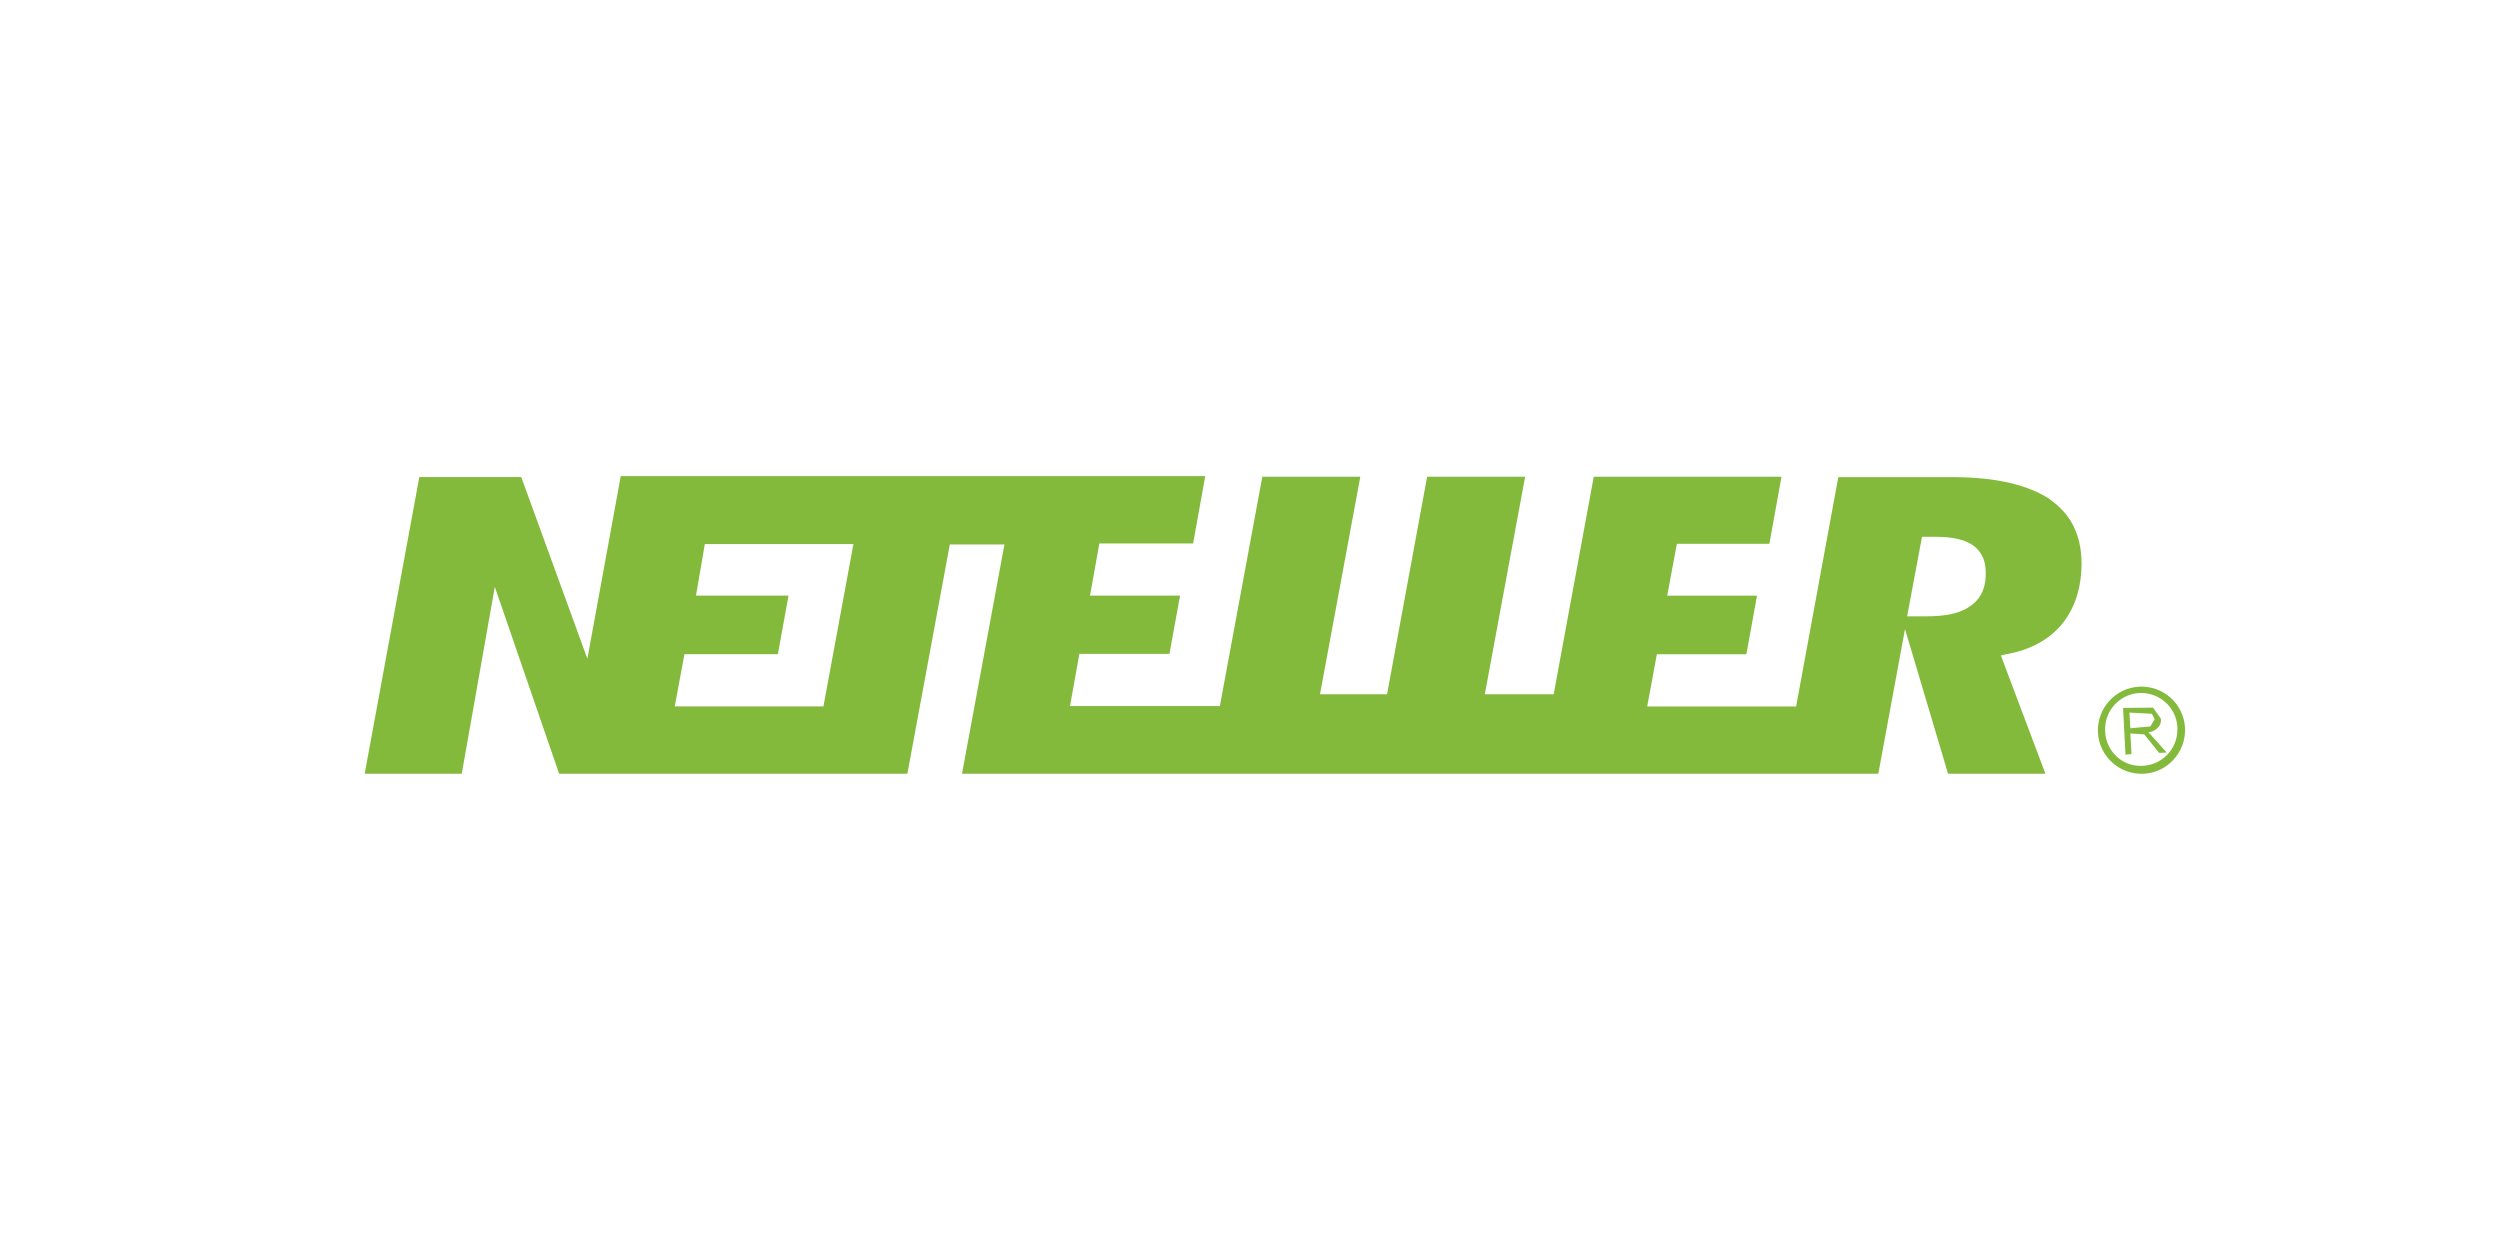<?xml version="1.0" encoding="UTF-8"?><svg id="uuid-e04351a4-e281-4c37-8815-24d4337ee89e" xmlns="http://www.w3.org/2000/svg" viewBox="0 0 400 200"><defs><style>.uuid-a0396162-bfd5-4e76-b59c-a61ba2f01854{fill:#83ba3b;}</style></defs><path class="uuid-a0396162-bfd5-4e76-b59c-a61ba2f01854" d="M328.05,79.93c-3.54-2.38-8.78-3.59-15.72-3.59h-18.2l-6.75,36.69h-23.83l1.55-8.35h14.32l1.7-9.37h-14.37l1.55-8.3h14.8l1.94-10.73h-30.04l-6.41,34.8h-11.02l6.45-34.8h-15.68l-6.41,34.8h-10.73l6.45-34.8h-15.68l-6.79,36.69h-23.98l1.5-8.35h14.41l1.7-9.32h-14.41l1.5-8.35h15l1.94-10.77h-93.52l-5.34,29.22-10.58-29.07h-16.31l-8.74,47.47h15.53l5.29-29.9,10.29,29.9h55.72l6.79-36.69h8.74l-6.79,36.69h146.61l4.27-23.15,6.89,23.15h15.58l-7.13-18.93,1.6-.34c3.59-.78,6.41-2.43,8.35-4.9s2.96-5.73,2.96-9.56c-.05-4.51-1.7-7.81-5.05-10.14h0ZM131.74,113.02h-23.78l1.55-8.35h14.95l1.7-9.37h-14.8l1.41-8.25h23.78l-4.8,25.97ZM315.19,97.01c-1.55,1.12-3.83,1.6-6.94,1.6h-3.11l2.38-12.72h2.28c2.57,0,4.47.44,5.73,1.26,1.02.68,2.18,1.94,2.18,4.42.1,3.06-1.31,4.66-2.52,5.44h0Z"/><path class="uuid-a0396162-bfd5-4e76-b59c-a61ba2f01854" d="M340.08,120.74l-.39-7.47,4.8-.05,1.26,1.8c.05.49-.1.97-.44,1.36-.39.44-.97.73-1.55.78l2.91,3.25-1.21.05-2.38-2.96-2.23-.15.19,3.3-.97.1h0ZM340.86,116.52l3.2-.29.68-1.16-.44-.87-3.59-.19.15,2.52h0Z"/><path class="uuid-a0396162-bfd5-4e76-b59c-a61ba2f01854" d="M342.27,109.87c-3.83.19-6.79,3.49-6.6,7.33s3.49,6.79,7.33,6.6c3.83-.19,6.79-3.49,6.6-7.33-.19-3.88-3.49-6.79-7.33-6.6ZM336.83,117.1c-.24-3.2,2.18-5.97,5.34-6.21,3.2-.24,5.97,2.18,6.21,5.34v.53c0,3.2-2.62,5.78-5.82,5.78-3.06.05-5.58-2.38-5.73-5.44h0Z"/></svg>